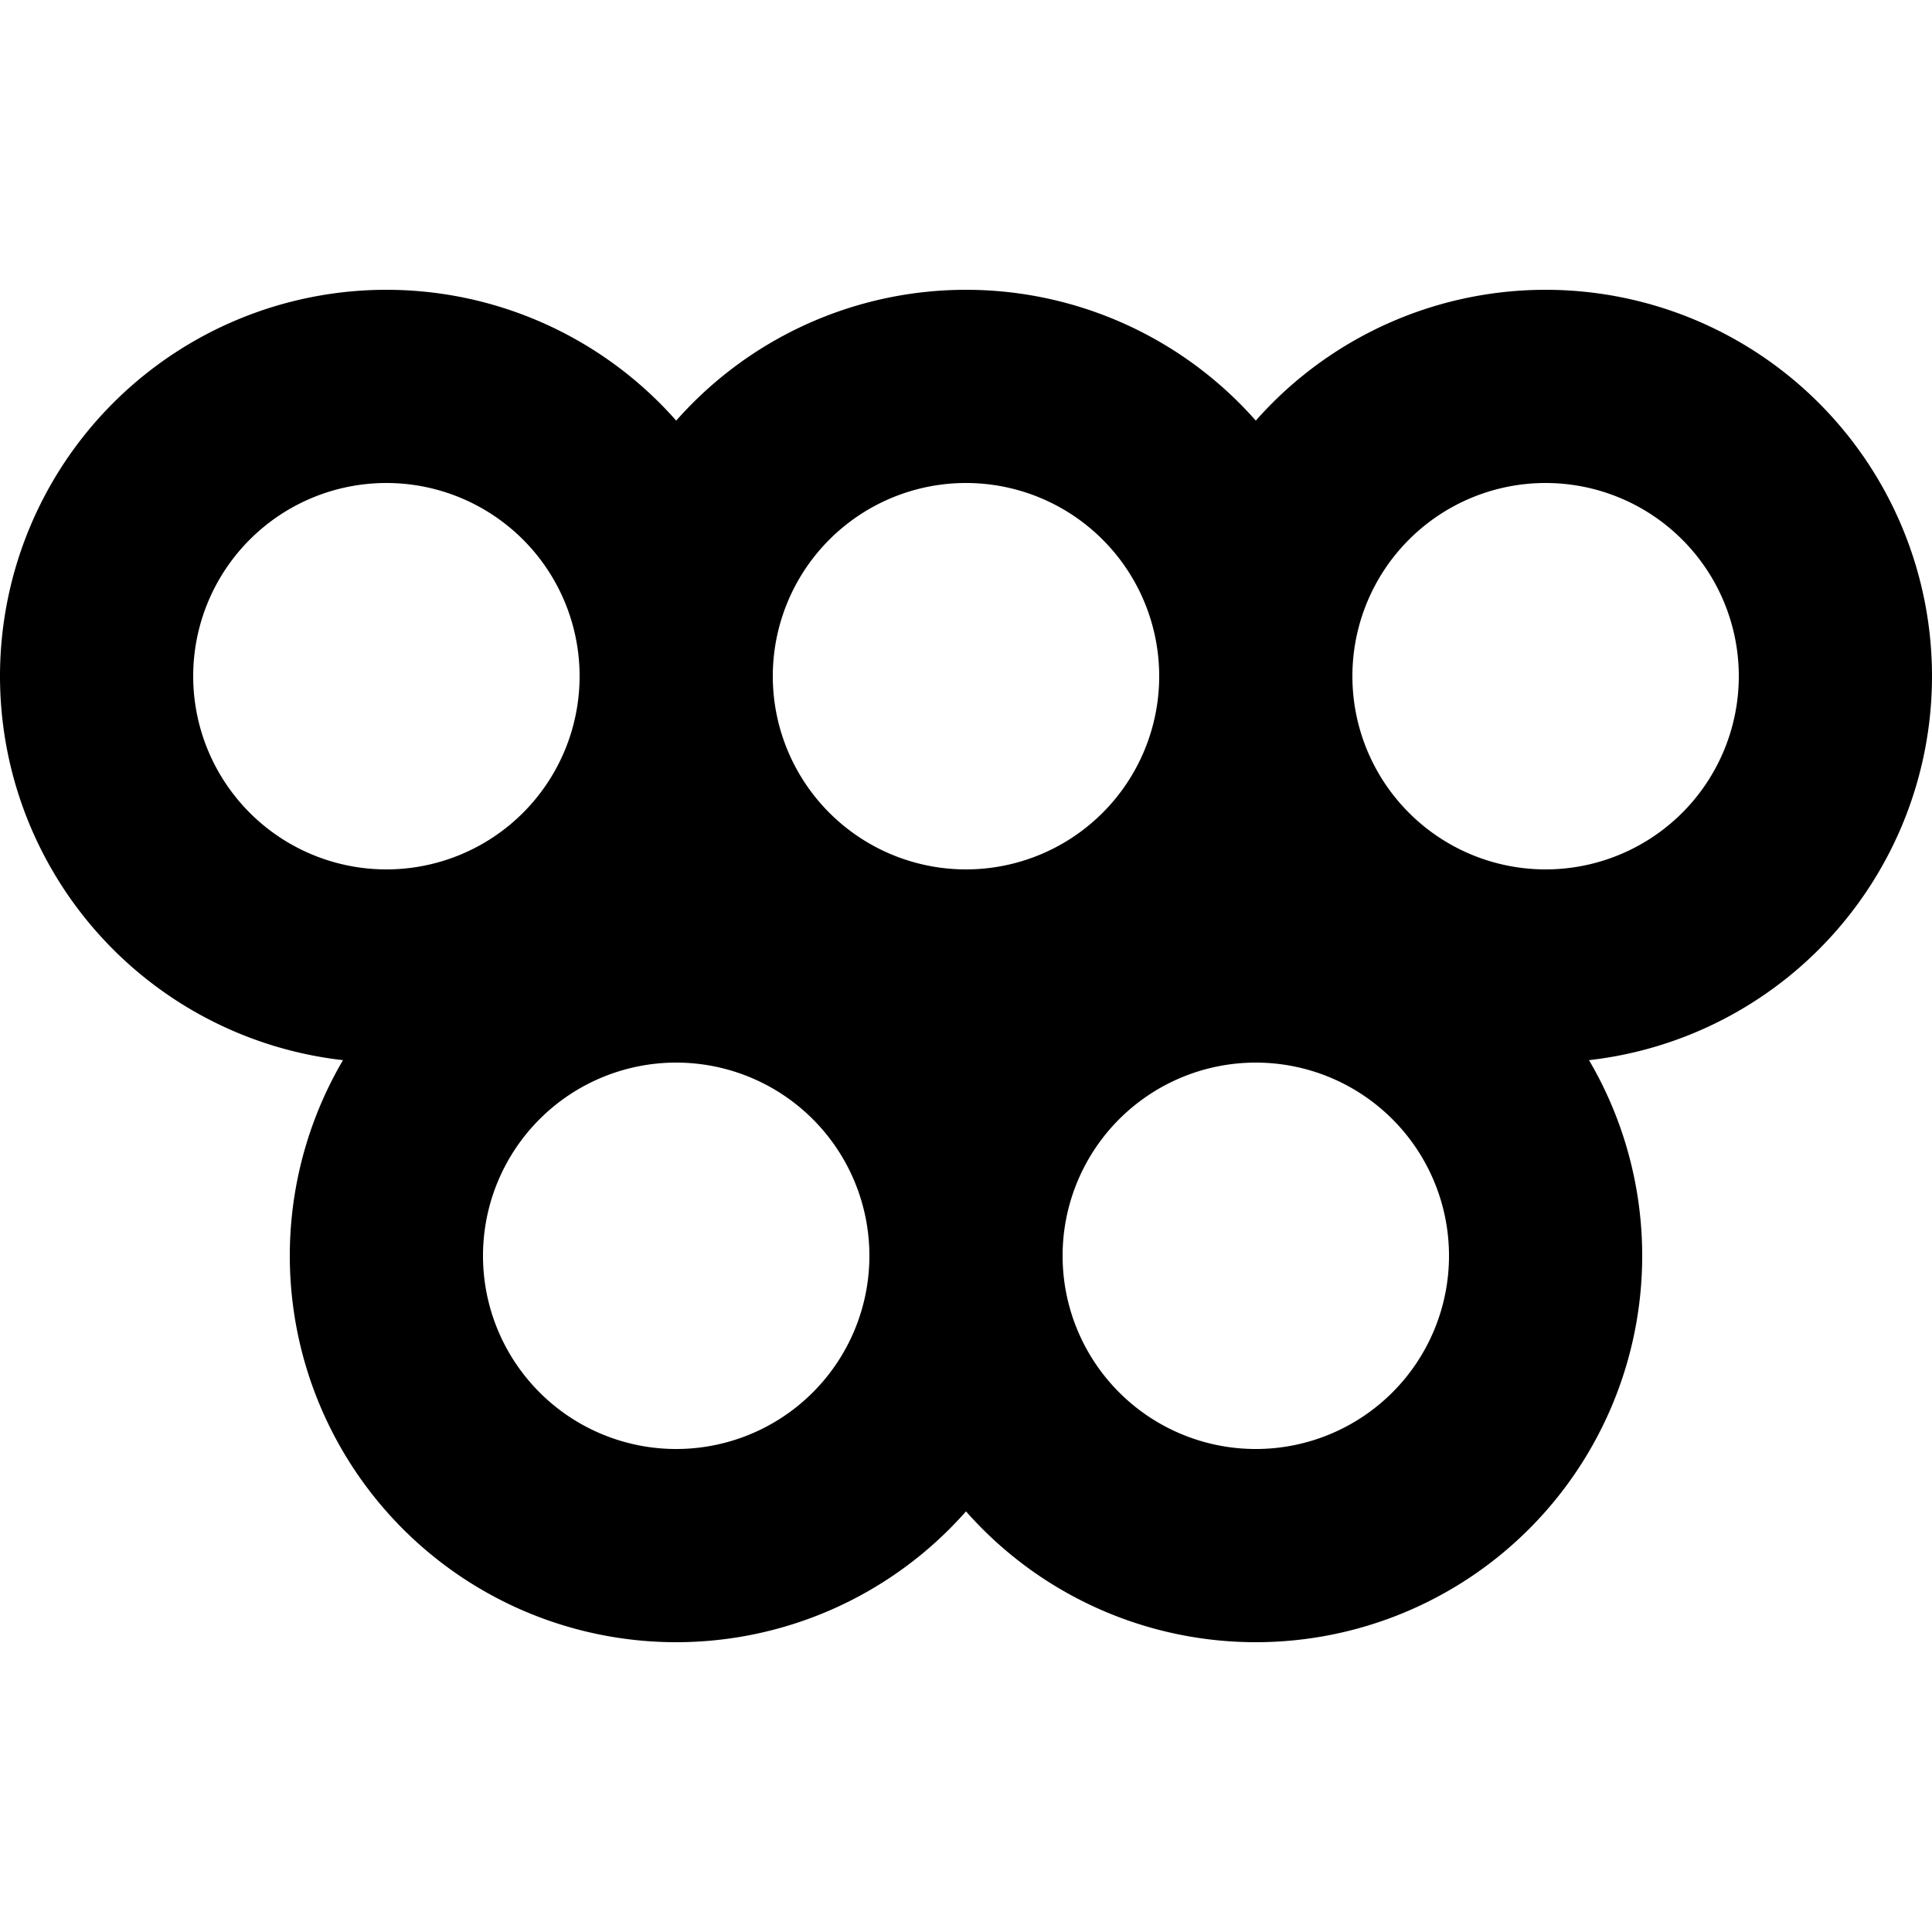 <?xml version="1.0" encoding="utf-8"?><!-- Uploaded to: SVG Repo, www.svgrepo.com, Generator: SVG Repo Mixer Tools -->
<svg width="800px" height="800px" viewBox="0 -3 20 20" xmlns="http://www.w3.org/2000/svg">
  <path id="primary" d="M12,6a3,3,0,1,0,3,3A3,3,0,0,0,12,6ZM9,12a3,3,0,1,0,3,3A3,3,0,0,0,9,12Zm6,0a3,3,0,1,0,3,3A3,3,0,0,0,15,12ZM9,9A3,3,0,1,1,6,6,3,3,0,0,1,9,9Zm9-3a3,3,0,1,0,3,3A3,3,0,0,0,18,6Z" transform="translate(-2 -5)" fill="none" stroke="#000000" stroke-linecap="round" stroke-linejoin="round" stroke-width="2"/>
</svg>